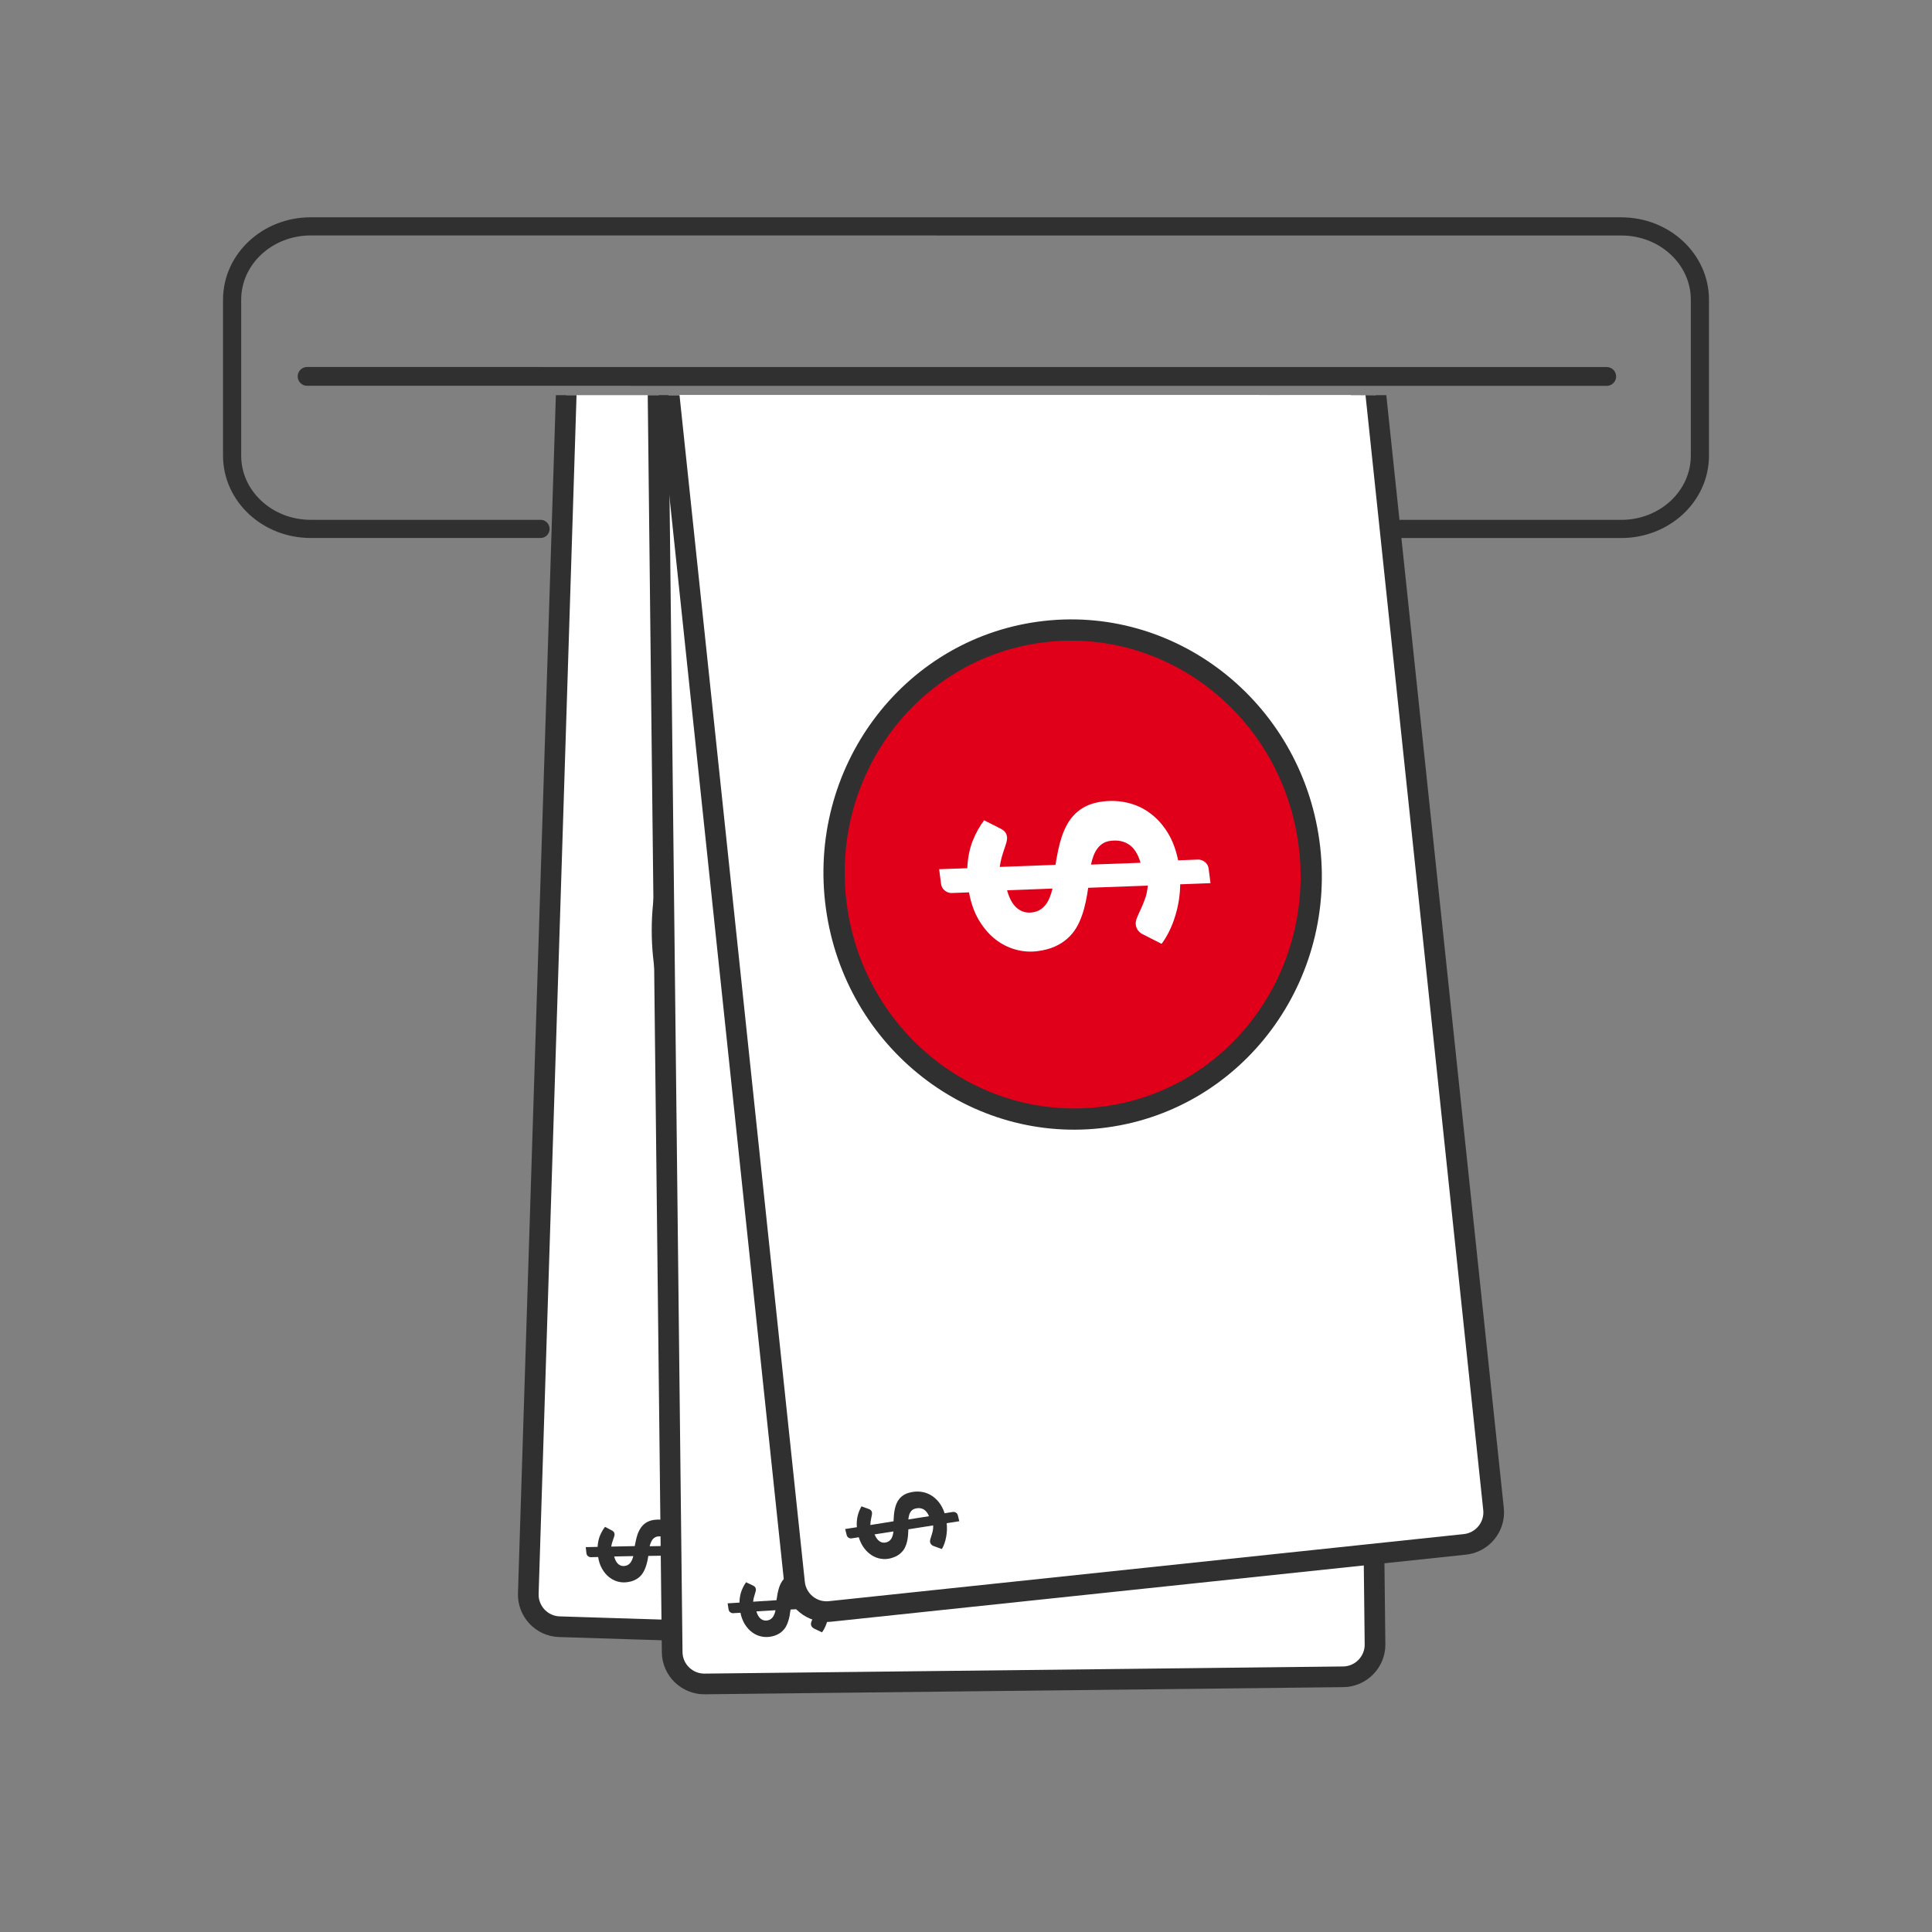 <?xml version="1.0" encoding="utf-8"?>
<!-- Generator: Adobe Illustrator 16.0.0, SVG Export Plug-In . SVG Version: 6.00 Build 0)  -->
<!DOCTYPE svg PUBLIC "-//W3C//DTD SVG 1.1//EN" "http://www.w3.org/Graphics/SVG/1.1/DTD/svg11.dtd">
<svg version="1.1" id="Capa_1" xmlns="http://www.w3.org/2000/svg" xmlns:xlink="http://www.w3.org/1999/xlink" x="0px" y="0px"
	 width="100px" height="100px" viewBox="0 0 100 100" enable-background="new 0 0 100 100" xml:space="preserve">
<rect x="0" y="0" width="100" height="100" fill="#808080" stroke="none"/>
<g>
	<g>
		
			<path fill="none" stroke="#303030" stroke-width="0.94" stroke-linecap="round" stroke-linejoin="round" stroke-miterlimit="10" d="
			M27.977,27.376H16.081c-2.247,0-4.069-1.699-4.067-3.795V15.51c0-2.096,1.822-3.793,4.069-3.793l67.834,0.002
			c2.248,0,4.069,1.697,4.069,3.793v8.073c0,2.094-1.821,3.793-4.069,3.793H72.501"/>
		
			<line fill="none" stroke="#303030" stroke-width="0.973" stroke-linecap="round" stroke-linejoin="round" stroke-miterlimit="10" x1="15.896" y1="19.482" x2="83.163" y2="19.485"/>
	</g>
	<g>
		<defs>
			<rect id="SVGID_1_" x="25.954" y="20.452" width="52.761" height="67.831"/>
		</defs>
		<clipPath id="SVGID_2_">
			<use xlink:href="#SVGID_1_"  overflow="visible"/>
		</clipPath>
		<g clip-path="url(#SVGID_2_)">
			<g>
				<g>
					<g>
						<path fill="#FFFFFF" stroke="#303030" stroke-width="1.07" stroke-miterlimit="10" d="M28.951,84.198l33.041,1.045
							c0.912,0.03,1.684-0.693,1.712-1.607l2.192-69.218c0.028-0.912-0.695-1.683-1.609-1.712l-33.039-1.047
							c-0.914-0.028-1.685,0.695-1.714,1.609l-2.189,69.216C27.315,83.398,28.037,84.17,28.951,84.198z"/>
					</g>
					
						<ellipse transform="matrix(7.329741e-004 -1 1 7.329741e-004 -1.581 94.723)" fill="#E0001A" stroke="#303030" stroke-width="1.07" stroke-linecap="round" stroke-linejoin="round" stroke-miterlimit="10" cx="46.606" cy="48.152" rx="12.656" ry="12.337"/>
					<g>
						<path fill="#FFFFFF" d="M45.793,47.508c0.071-0.237,0.149-0.473,0.233-0.71c0.084-0.235,0.178-0.462,0.284-0.679
							c0.104-0.217,0.227-0.417,0.368-0.604c0.139-0.186,0.303-0.35,0.488-0.488c0.188-0.14,0.401-0.248,0.645-0.323
							c0.243-0.078,0.52-0.114,0.83-0.112c0.46,0.004,0.892,0.086,1.298,0.245c0.407,0.159,0.766,0.391,1.076,0.695
							s0.563,0.675,0.757,1.11c0.194,0.438,0.307,0.937,0.342,1.501l1.006,0.098c0.129,0.011,0.245,0.065,0.348,0.166
							c0.102,0.1,0.153,0.229,0.151,0.387l-0.007,0.748l-1.562-0.155c-0.041,0.282-0.104,0.558-0.188,0.832
							c-0.084,0.272-0.187,0.536-0.305,0.785c-0.118,0.252-0.252,0.486-0.398,0.71c-0.147,0.219-0.309,0.417-0.482,0.595
							l-0.921-0.64c-0.078-0.054-0.144-0.129-0.194-0.224c-0.051-0.094-0.075-0.189-0.075-0.29c0.002-0.112,0.036-0.231,0.106-0.354
							c0.071-0.123,0.155-0.26,0.253-0.409c0.097-0.149,0.196-0.319,0.297-0.509c0.1-0.188,0.178-0.409,0.235-0.661l-3.071-0.309
							c-0.066,0.235-0.142,0.473-0.226,0.706c-0.084,0.232-0.18,0.458-0.29,0.675c-0.112,0.216-0.241,0.417-0.389,0.601
							c-0.147,0.185-0.323,0.344-0.525,0.479c-0.205,0.137-0.438,0.243-0.703,0.321c-0.265,0.075-0.571,0.112-0.917,0.11
							c-0.384-0.004-0.758-0.084-1.12-0.241c-0.362-0.155-0.683-0.383-0.967-0.679c-0.284-0.297-0.518-0.661-0.697-1.092
							c-0.183-0.432-0.285-0.927-0.31-1.485l-0.881-0.088c-0.129-0.012-0.243-0.069-0.344-0.172
							c-0.101-0.102-0.149-0.229-0.147-0.382l0.007-0.755l1.451,0.147c0.099-0.533,0.256-0.989,0.471-1.368
							c0.217-0.378,0.458-0.701,0.728-0.971l0.736,0.511c0.112,0.069,0.194,0.146,0.245,0.226c0.052,0.079,0.078,0.174,0.076,0.281
							c0,0.074-0.022,0.162-0.065,0.263c-0.043,0.1-0.097,0.212-0.157,0.335c-0.063,0.123-0.127,0.26-0.194,0.409
							c-0.065,0.151-0.121,0.309-0.166,0.477L45.793,47.508z M43.131,48.471c0.03,0.232,0.079,0.434,0.151,0.601
							c0.069,0.166,0.153,0.301,0.253,0.405c0.101,0.104,0.211,0.182,0.334,0.231c0.12,0.049,0.249,0.073,0.388,0.075
							c0.156,0.002,0.295-0.024,0.418-0.075c0.122-0.052,0.23-0.125,0.329-0.222c0.098-0.096,0.186-0.21,0.262-0.341
							c0.077-0.133,0.147-0.28,0.208-0.439L43.131,48.471z M50.169,48.002c-0.062-0.441-0.209-0.772-0.443-0.995
							c-0.235-0.224-0.551-0.336-0.945-0.34c-0.155-0.002-0.292,0.024-0.411,0.078c-0.116,0.055-0.223,0.131-0.314,0.225
							c-0.094,0.096-0.176,0.211-0.25,0.344c-0.071,0.133-0.135,0.276-0.191,0.431L50.169,48.002z"/>
					</g>
					<g>
						<path fill="#303030" d="M60.152,16.231c0.019-0.103,0.039-0.204,0.062-0.309c0.024-0.103,0.051-0.202,0.086-0.299
							c0.032-0.096,0.073-0.186,0.122-0.27c0.049-0.086,0.11-0.162,0.18-0.229c0.072-0.067,0.156-0.122,0.254-0.167
							c0.099-0.045,0.213-0.074,0.342-0.088c0.192-0.021,0.378-0.009,0.556,0.036c0.179,0.047,0.34,0.127,0.485,0.237
							c0.145,0.112,0.268,0.254,0.372,0.428c0.102,0.172,0.174,0.376,0.217,0.609l0.425-0.011c0.056,0,0.106,0.017,0.155,0.054
							c0.047,0.036,0.074,0.088,0.082,0.153l0.035,0.313l-0.661,0.015c-0.004,0.118-0.016,0.239-0.038,0.357
							c-0.021,0.119-0.05,0.233-0.086,0.344c-0.037,0.11-0.082,0.217-0.133,0.315c-0.05,0.1-0.108,0.191-0.172,0.273l-0.418-0.221
							c-0.034-0.019-0.065-0.047-0.092-0.084s-0.041-0.075-0.045-0.116c-0.006-0.05,0.002-0.101,0.026-0.155
							c0.022-0.054,0.052-0.115,0.084-0.183c0.035-0.067,0.067-0.143,0.101-0.227c0.032-0.086,0.053-0.183,0.065-0.291l-1.301,0.025
							c-0.017,0.102-0.037,0.204-0.06,0.307c-0.022,0.102-0.053,0.2-0.088,0.296c-0.034,0.097-0.079,0.187-0.131,0.272
							c-0.053,0.084-0.118,0.159-0.196,0.227c-0.079,0.067-0.172,0.123-0.277,0.168c-0.106,0.047-0.233,0.075-0.379,0.092
							c-0.161,0.019-0.321,0.004-0.48-0.043s-0.305-0.127-0.438-0.235c-0.135-0.11-0.249-0.251-0.348-0.423
							c-0.096-0.17-0.166-0.372-0.202-0.605l-0.374,0.009c-0.054,0.002-0.104-0.017-0.151-0.056
							c-0.048-0.037-0.074-0.088-0.082-0.151l-0.035-0.317l0.616-0.012c0.014-0.228,0.057-0.426,0.128-0.595
							c0.072-0.168,0.156-0.315,0.256-0.442l0.333,0.176c0.052,0.025,0.089,0.052,0.113,0.082c0.026,0.031,0.041,0.069,0.047,0.114
							c0.002,0.031-0.002,0.07-0.015,0.113c-0.012,0.045-0.028,0.094-0.049,0.148c-0.021,0.054-0.041,0.115-0.062,0.181
							c-0.019,0.067-0.035,0.135-0.045,0.208L60.152,16.231z M59.087,16.768c0.024,0.096,0.055,0.178,0.092,0.243
							c0.039,0.065,0.082,0.118,0.129,0.157s0.096,0.065,0.149,0.08c0.053,0.014,0.108,0.019,0.168,0.012
							c0.065-0.008,0.12-0.024,0.169-0.053c0.05-0.026,0.093-0.063,0.127-0.108c0.037-0.045,0.067-0.096,0.092-0.155
							c0.027-0.062,0.048-0.125,0.065-0.194L59.087,16.768z M62.007,16.22c-0.047-0.183-0.125-0.313-0.235-0.396
							c-0.108-0.081-0.247-0.112-0.413-0.094c-0.065,0.006-0.12,0.024-0.167,0.054c-0.046,0.028-0.086,0.065-0.121,0.11
							c-0.033,0.043-0.063,0.096-0.086,0.155c-0.024,0.059-0.043,0.122-0.06,0.19L62.007,16.22z"/>
					</g>
					<g>
						<path fill="#303030" d="M32.854,80.026c0.018-0.102,0.038-0.206,0.063-0.309c0.022-0.103,0.051-0.202,0.083-0.299
							c0.033-0.096,0.076-0.186,0.125-0.27c0.049-0.086,0.108-0.161,0.18-0.229c0.072-0.067,0.156-0.124,0.254-0.167
							c0.096-0.045,0.211-0.074,0.342-0.088c0.192-0.022,0.376-0.009,0.554,0.036c0.178,0.048,0.34,0.125,0.484,0.237
							c0.146,0.112,0.271,0.254,0.373,0.428c0.102,0.172,0.176,0.374,0.219,0.609l0.425-0.011c0.056-0.002,0.104,0.017,0.153,0.054
							c0.047,0.037,0.076,0.088,0.084,0.153l0.033,0.313l-0.661,0.015c-0.004,0.118-0.017,0.239-0.037,0.357
							c-0.02,0.119-0.051,0.233-0.088,0.344c-0.036,0.11-0.079,0.217-0.131,0.315c-0.051,0.1-0.108,0.191-0.171,0.273l-0.418-0.221
							c-0.036-0.019-0.067-0.047-0.092-0.084c-0.026-0.037-0.043-0.075-0.047-0.118c-0.004-0.047,0.004-0.099,0.026-0.153
							c0.024-0.054,0.054-0.115,0.086-0.185c0.033-0.065,0.065-0.143,0.099-0.227c0.032-0.084,0.055-0.18,0.065-0.288l-1.301,0.024
							c-0.015,0.102-0.035,0.204-0.058,0.307c-0.024,0.102-0.053,0.2-0.088,0.296c-0.036,0.097-0.079,0.187-0.133,0.272
							c-0.051,0.084-0.116,0.159-0.196,0.227c-0.077,0.067-0.17,0.123-0.278,0.168c-0.106,0.045-0.232,0.075-0.376,0.092
							c-0.161,0.019-0.323,0.004-0.48-0.043c-0.159-0.047-0.305-0.127-0.439-0.237c-0.133-0.108-0.25-0.249-0.346-0.421
							c-0.099-0.17-0.166-0.372-0.204-0.605L30.585,80.6c-0.053,0.002-0.104-0.017-0.15-0.054c-0.048-0.037-0.076-0.088-0.082-0.151
							l-0.035-0.316l0.613-0.013c0.015-0.227,0.058-0.426,0.129-0.595c0.072-0.168,0.157-0.315,0.256-0.442l0.333,0.176
							c0.052,0.025,0.09,0.052,0.115,0.082c0.024,0.031,0.04,0.069,0.045,0.114c0.004,0.031,0,0.07-0.015,0.113
							c-0.013,0.045-0.028,0.094-0.049,0.148c-0.021,0.054-0.041,0.115-0.06,0.181c-0.021,0.065-0.035,0.135-0.047,0.208
							L32.854,80.026z M31.79,80.563c0.024,0.096,0.055,0.178,0.092,0.243s0.08,0.118,0.127,0.157s0.098,0.065,0.151,0.08
							c0.053,0.015,0.108,0.019,0.165,0.012c0.065-0.008,0.123-0.024,0.172-0.053c0.047-0.026,0.09-0.063,0.127-0.108
							c0.035-0.045,0.065-0.098,0.092-0.157c0.024-0.06,0.047-0.123,0.065-0.194L31.79,80.563z M34.708,80.015
							c-0.047-0.183-0.125-0.313-0.233-0.395c-0.11-0.082-0.247-0.113-0.413-0.095c-0.065,0.006-0.12,0.024-0.168,0.054
							c-0.047,0.028-0.088,0.065-0.12,0.108c-0.035,0.045-0.063,0.098-0.088,0.157c-0.022,0.06-0.043,0.122-0.06,0.19L34.708,80.015
							z"/>
					</g>
				</g>
				
					<rect x="37.172" y="15.401" transform="matrix(-0.988 -0.152 0.152 -0.988 71.924 36.288)" fill="#E1001A" width="0.348" height="0"/>
			</g>
			<g>
				<g>
					<g>
						<path fill="#FFFFFF" stroke="#303030" stroke-width="1.07" stroke-miterlimit="10" d="M36.473,87.161l33.053-0.37
							c0.914-0.011,1.654-0.767,1.645-1.679l-0.777-69.249c-0.01-0.914-0.767-1.652-1.681-1.642l-33.054,0.37
							c-0.913,0.01-1.653,0.767-1.644,1.681l0.777,69.247C34.802,86.433,35.559,87.171,36.473,87.161z"/>
					</g>
					
						<ellipse transform="matrix(-0.042 -0.999 0.999 -0.042 4.435 105.037)" fill="#E0001A" stroke="#303030" stroke-width="1.07" stroke-linecap="round" stroke-linejoin="round" stroke-miterlimit="10" cx="52.566" cy="50.393" rx="12.657" ry="12.338"/>
					<g>
						<path fill="#FFFFFF" d="M51.728,49.783c0.062-0.239,0.127-0.479,0.2-0.718s0.159-0.471,0.256-0.691
							c0.096-0.221,0.21-0.427,0.341-0.619c0.134-0.192,0.289-0.362,0.469-0.509c0.18-0.146,0.391-0.264,0.63-0.35
							c0.239-0.088,0.513-0.138,0.826-0.147c0.458-0.017,0.894,0.047,1.307,0.19c0.411,0.141,0.779,0.357,1.104,0.647
							c0.322,0.29,0.591,0.65,0.801,1.078c0.213,0.427,0.348,0.922,0.407,1.482l1.01,0.055c0.129,0.007,0.246,0.056,0.354,0.151
							c0.106,0.097,0.163,0.223,0.167,0.381l0.027,0.746l-1.568-0.088c-0.029,0.284-0.08,0.563-0.153,0.841
							c-0.072,0.275-0.162,0.541-0.269,0.797c-0.108,0.256-0.23,0.497-0.37,0.724c-0.137,0.228-0.29,0.434-0.456,0.616l-0.946-0.598
							c-0.082-0.051-0.149-0.124-0.205-0.217c-0.055-0.092-0.083-0.186-0.088-0.284c-0.004-0.114,0.027-0.232,0.093-0.359
							s0.143-0.266,0.234-0.42c0.091-0.153,0.183-0.327,0.274-0.521c0.092-0.192,0.161-0.418,0.209-0.671l-3.084-0.176
							c-0.056,0.237-0.121,0.477-0.194,0.713c-0.073,0.237-0.161,0.467-0.262,0.688c-0.103,0.221-0.223,0.426-0.362,0.615
							c-0.139,0.19-0.307,0.358-0.505,0.503c-0.196,0.146-0.427,0.262-0.688,0.35c-0.26,0.088-0.564,0.138-0.911,0.149
							c-0.384,0.013-0.76-0.051-1.128-0.192c-0.368-0.141-0.699-0.352-0.996-0.636s-0.544-0.638-0.744-1.061
							c-0.198-0.424-0.323-0.914-0.372-1.471l-0.884-0.051c-0.129-0.007-0.245-0.058-0.35-0.156
							c-0.104-0.098-0.159-0.223-0.166-0.376l-0.024-0.754l1.456,0.083c0.076-0.535,0.213-0.997,0.411-1.384
							c0.2-0.389,0.43-0.722,0.685-1.002l0.759,0.479c0.117,0.065,0.201,0.137,0.256,0.213c0.056,0.077,0.084,0.169,0.088,0.279
							c0.002,0.074-0.017,0.162-0.055,0.265c-0.039,0.104-0.086,0.216-0.144,0.341c-0.058,0.127-0.116,0.266-0.176,0.417
							c-0.06,0.153-0.108,0.315-0.147,0.485L51.728,49.783z M49.107,50.858c0.041,0.233,0.099,0.432,0.176,0.596
							c0.076,0.161,0.168,0.294,0.272,0.395c0.104,0.098,0.219,0.172,0.342,0.215c0.122,0.045,0.253,0.063,0.393,0.059
							c0.155-0.004,0.294-0.036,0.413-0.094c0.12-0.055,0.227-0.135,0.321-0.233c0.092-0.1,0.176-0.219,0.245-0.354
							c0.071-0.135,0.135-0.284,0.19-0.447L49.107,50.858z M56.12,50.092c-0.08-0.439-0.242-0.765-0.487-0.978
							c-0.243-0.212-0.563-0.313-0.957-0.298c-0.157,0.004-0.292,0.036-0.406,0.096c-0.117,0.06-0.219,0.139-0.308,0.237
							c-0.088,0.101-0.165,0.217-0.232,0.354c-0.067,0.135-0.125,0.282-0.174,0.439L56.12,50.092z"/>
					</g>
					<g>
						<path fill="#303030" d="M64.732,17.921c0.013-0.103,0.029-0.207,0.047-0.312c0.021-0.102,0.043-0.204,0.074-0.3
							c0.028-0.099,0.065-0.19,0.11-0.276c0.047-0.088,0.104-0.166,0.172-0.237c0.067-0.069,0.149-0.129,0.245-0.178
							s0.209-0.082,0.337-0.103c0.192-0.03,0.377-0.024,0.557,0.015c0.18,0.037,0.344,0.11,0.495,0.215
							c0.149,0.106,0.278,0.243,0.389,0.411c0.11,0.167,0.191,0.367,0.245,0.599l0.425-0.026c0.054-0.004,0.104,0.01,0.156,0.045
							c0.049,0.035,0.077,0.086,0.088,0.151l0.049,0.311l-0.661,0.041c0.003,0.121-0.006,0.239-0.022,0.36
							c-0.016,0.118-0.038,0.234-0.071,0.348c-0.032,0.11-0.071,0.219-0.118,0.32c-0.047,0.101-0.101,0.194-0.16,0.28l-0.425-0.204
							c-0.037-0.017-0.069-0.043-0.097-0.078c-0.028-0.036-0.045-0.075-0.051-0.116c-0.008-0.047-0.002-0.099,0.021-0.153
							c0.021-0.058,0.045-0.119,0.076-0.188c0.03-0.069,0.061-0.147,0.09-0.23c0.028-0.086,0.047-0.183,0.053-0.291l-1.299,0.08
							c-0.012,0.103-0.026,0.204-0.045,0.309c-0.021,0.103-0.045,0.202-0.075,0.301c-0.031,0.096-0.071,0.188-0.121,0.273
							c-0.049,0.088-0.11,0.166-0.186,0.237c-0.076,0.07-0.166,0.131-0.271,0.181c-0.104,0.049-0.229,0.086-0.374,0.108
							c-0.159,0.024-0.321,0.016-0.48-0.025c-0.161-0.038-0.311-0.112-0.45-0.216c-0.137-0.104-0.257-0.239-0.363-0.405
							c-0.104-0.168-0.18-0.366-0.229-0.598l-0.372,0.023c-0.053,0.004-0.104-0.013-0.153-0.048
							c-0.049-0.034-0.077-0.086-0.088-0.148l-0.049-0.315l0.613-0.037c0.006-0.229,0.039-0.427,0.104-0.601
							c0.063-0.172,0.141-0.323,0.235-0.452l0.341,0.161c0.052,0.022,0.09,0.048,0.117,0.078c0.026,0.028,0.043,0.065,0.051,0.112
							c0.004,0.031,0.002,0.067-0.01,0.112c-0.011,0.045-0.025,0.095-0.043,0.151c-0.017,0.056-0.035,0.115-0.052,0.183
							c-0.019,0.067-0.03,0.137-0.036,0.21L64.732,17.921z M63.691,18.501c0.029,0.097,0.062,0.176,0.103,0.239
							c0.041,0.065,0.086,0.117,0.133,0.153c0.049,0.035,0.101,0.06,0.155,0.072c0.054,0.012,0.108,0.014,0.166,0.006
							c0.065-0.01,0.12-0.03,0.17-0.06c0.047-0.03,0.088-0.069,0.12-0.114c0.035-0.047,0.063-0.101,0.086-0.161
							c0.022-0.06,0.043-0.125,0.058-0.196L63.691,18.501z M66.585,17.831c-0.055-0.181-0.139-0.31-0.253-0.385
							c-0.113-0.078-0.25-0.103-0.415-0.078c-0.065,0.011-0.121,0.031-0.166,0.062c-0.045,0.028-0.084,0.067-0.114,0.114
							c-0.033,0.046-0.06,0.099-0.082,0.16c-0.021,0.059-0.037,0.122-0.049,0.192L66.585,17.831z"/>
					</g>
					<g>
						<path fill="#303030" d="M40.192,82.826c0.014-0.103,0.03-0.207,0.049-0.311c0.019-0.103,0.043-0.203,0.071-0.301
							c0.029-0.099,0.067-0.188,0.112-0.276c0.046-0.088,0.103-0.166,0.17-0.235c0.069-0.071,0.149-0.131,0.246-0.18
							c0.096-0.047,0.208-0.082,0.337-0.103c0.192-0.028,0.378-0.024,0.557,0.015c0.18,0.039,0.345,0.11,0.494,0.215
							c0.149,0.106,0.28,0.243,0.391,0.411c0.11,0.167,0.19,0.368,0.243,0.599l0.426-0.026c0.053-0.004,0.106,0.01,0.155,0.045
							s0.08,0.084,0.09,0.151l0.047,0.311l-0.658,0.041c0,0.121-0.006,0.239-0.022,0.36c-0.017,0.118-0.041,0.234-0.073,0.348
							c-0.031,0.112-0.072,0.219-0.117,0.32c-0.047,0.103-0.1,0.194-0.161,0.28l-0.426-0.202c-0.036-0.019-0.067-0.045-0.096-0.08
							c-0.028-0.036-0.045-0.075-0.051-0.116c-0.007-0.047,0-0.099,0.021-0.153c0.021-0.058,0.047-0.119,0.077-0.188
							c0.031-0.067,0.06-0.145,0.088-0.23s0.047-0.183,0.054-0.291l-1.297,0.08c-0.012,0.103-0.028,0.204-0.047,0.309
							c-0.019,0.103-0.043,0.202-0.076,0.301c-0.03,0.096-0.069,0.188-0.118,0.276c-0.049,0.086-0.112,0.163-0.187,0.234
							c-0.075,0.07-0.165,0.131-0.271,0.181c-0.104,0.051-0.229,0.086-0.372,0.108c-0.162,0.024-0.321,0.016-0.482-0.024
							c-0.162-0.039-0.312-0.113-0.448-0.217c-0.139-0.103-0.26-0.239-0.364-0.405c-0.104-0.168-0.182-0.366-0.229-0.597
							l-0.372,0.022c-0.056,0.004-0.106-0.011-0.155-0.048c-0.048-0.034-0.078-0.086-0.088-0.148l-0.048-0.313l0.612-0.039
							c0.006-0.227,0.04-0.427,0.104-0.599s0.144-0.323,0.237-0.454l0.34,0.161c0.051,0.023,0.092,0.048,0.118,0.078
							c0.026,0.028,0.043,0.067,0.05,0.112c0.006,0.031,0.002,0.067-0.009,0.112c-0.012,0.045-0.026,0.097-0.043,0.151
							c-0.019,0.056-0.037,0.117-0.053,0.183c-0.017,0.067-0.029,0.137-0.037,0.21L40.192,82.826z M39.151,83.406
							c0.028,0.097,0.063,0.177,0.103,0.242c0.04,0.063,0.086,0.114,0.135,0.151c0.049,0.034,0.1,0.059,0.153,0.071
							c0.053,0.012,0.108,0.014,0.168,0.006c0.063-0.01,0.12-0.03,0.167-0.06c0.047-0.03,0.088-0.069,0.123-0.114
							c0.032-0.047,0.062-0.1,0.084-0.159c0.024-0.062,0.043-0.127,0.057-0.198L39.151,83.406z M42.045,82.736
							c-0.056-0.181-0.14-0.31-0.252-0.385c-0.112-0.078-0.251-0.103-0.415-0.078c-0.065,0.011-0.12,0.031-0.165,0.062
							c-0.048,0.031-0.084,0.067-0.117,0.115c-0.032,0.047-0.059,0.1-0.079,0.159s-0.039,0.125-0.052,0.192L42.045,82.736z"/>
					</g>
				</g>
				
					<rect x="41.737" y="18.069" transform="matrix(-0.994 -0.11 0.11 -0.994 81.592 40.619)" fill="#E1001A" width="0.348" height="0"/>
			</g>
			<g>
				<g>
					<g>
						<path fill="#FFFFFF" stroke="#303030" stroke-width="1.07" stroke-miterlimit="10" d="M42.953,83.409l32.873-3.473
							c0.907-0.096,1.574-0.916,1.479-1.826L70.033,9.242c-0.097-0.91-0.919-1.574-1.828-1.479l-32.874,3.471
							c-0.907,0.096-1.574,0.918-1.478,1.828l7.273,68.868C41.221,82.84,42.043,83.505,42.953,83.409z"/>
					</g>
					
						<ellipse transform="matrix(-0.136 -0.991 0.991 -0.136 18.187 106.45)" fill="#E1001A" stroke="#303030" stroke-width="1.1" stroke-linecap="round" stroke-linejoin="round" stroke-miterlimit="10" cx="55.524" cy="45.292" rx="12.657" ry="12.338"/>
					<g>
						<path fill="#FFFFFF" d="M54.631,44.764c0.039-0.243,0.084-0.489,0.135-0.734c0.05-0.245,0.113-0.482,0.188-0.712
							c0.076-0.229,0.17-0.443,0.282-0.647c0.112-0.205,0.254-0.389,0.419-0.551c0.166-0.163,0.362-0.301,0.593-0.409
							c0.229-0.108,0.499-0.184,0.809-0.223c0.456-0.059,0.896-0.036,1.318,0.065c0.424,0.103,0.812,0.282,1.159,0.542
							c0.35,0.258,0.65,0.591,0.902,0.998c0.251,0.405,0.432,0.886,0.544,1.438l1.01-0.039c0.129-0.008,0.252,0.033,0.366,0.117
							c0.116,0.083,0.185,0.206,0.204,0.361l0.095,0.742l-1.568,0.06c-0.004,0.284-0.027,0.568-0.074,0.851
							c-0.045,0.282-0.11,0.557-0.194,0.82c-0.081,0.264-0.182,0.517-0.298,0.754c-0.117,0.239-0.248,0.458-0.397,0.656
							l-0.997-0.507c-0.086-0.043-0.162-0.108-0.226-0.194c-0.062-0.086-0.1-0.18-0.112-0.278c-0.015-0.112,0.004-0.232,0.058-0.363
							c0.053-0.133,0.116-0.278,0.194-0.439c0.075-0.162,0.151-0.344,0.225-0.546c0.073-0.201,0.121-0.43,0.144-0.686l-3.086,0.112
							c-0.033,0.241-0.076,0.487-0.127,0.729c-0.051,0.243-0.116,0.48-0.196,0.709c-0.08,0.229-0.18,0.446-0.301,0.648
							c-0.122,0.2-0.273,0.384-0.458,0.546c-0.182,0.163-0.4,0.301-0.652,0.413c-0.251,0.112-0.55,0.19-0.892,0.235
							c-0.382,0.049-0.763,0.021-1.143-0.086c-0.379-0.106-0.73-0.286-1.052-0.54c-0.32-0.256-0.601-0.585-0.84-0.987
							c-0.237-0.403-0.407-0.877-0.508-1.43l-0.885,0.033c-0.129,0.006-0.25-0.035-0.364-0.123c-0.112-0.086-0.18-0.206-0.198-0.357
							L48.61,44.99l1.456-0.051c0.027-0.542,0.121-1.015,0.282-1.419c0.162-0.403,0.358-0.757,0.59-1.062l0.797,0.404
							c0.123,0.056,0.213,0.119,0.276,0.19c0.062,0.071,0.098,0.162,0.112,0.268c0.008,0.074,0,0.164-0.028,0.271
							c-0.029,0.106-0.067,0.225-0.112,0.354c-0.046,0.131-0.091,0.274-0.136,0.432c-0.045,0.159-0.077,0.323-0.1,0.495
							L54.631,44.764z M52.126,46.08c0.062,0.229,0.14,0.419,0.229,0.575c0.092,0.155,0.194,0.277,0.309,0.367
							c0.112,0.091,0.233,0.151,0.359,0.183c0.127,0.032,0.26,0.041,0.397,0.022c0.155-0.021,0.288-0.063,0.402-0.131
							c0.114-0.069,0.213-0.157,0.297-0.264c0.084-0.108,0.155-0.233,0.212-0.377c0.058-0.141,0.106-0.296,0.146-0.462L52.126,46.08
							z M59.033,44.657c-0.12-0.43-0.311-0.738-0.574-0.927c-0.264-0.188-0.591-0.258-0.981-0.208
							c-0.155,0.021-0.288,0.065-0.396,0.135c-0.11,0.069-0.205,0.159-0.282,0.266c-0.08,0.108-0.146,0.231-0.2,0.372
							c-0.054,0.144-0.099,0.295-0.131,0.456L59.033,44.657z"/>
					</g>
					<g>
						<path fill="#303030" d="M64.59,11.821c0.004-0.104,0.01-0.209,0.018-0.313c0.011-0.106,0.025-0.208,0.046-0.307
							c0.018-0.101,0.047-0.196,0.083-0.286c0.039-0.09,0.088-0.176,0.149-0.252c0.062-0.075,0.138-0.143,0.228-0.2
							c0.09-0.057,0.2-0.103,0.327-0.133c0.188-0.049,0.372-0.062,0.554-0.039c0.183,0.021,0.354,0.078,0.514,0.168
							c0.159,0.092,0.301,0.215,0.425,0.372c0.127,0.157,0.226,0.35,0.301,0.574l0.419-0.067c0.056-0.008,0.106,0.002,0.16,0.031
							c0.053,0.028,0.088,0.077,0.104,0.141l0.076,0.305l-0.652,0.104c0.013,0.118,0.017,0.239,0.013,0.36
							c-0.007,0.12-0.019,0.236-0.041,0.352c-0.021,0.114-0.05,0.225-0.086,0.331c-0.037,0.106-0.082,0.204-0.136,0.294
							l-0.441-0.161c-0.039-0.015-0.071-0.039-0.104-0.071c-0.03-0.033-0.051-0.069-0.061-0.11
							c-0.011-0.045-0.009-0.099,0.006-0.155c0.017-0.058,0.034-0.121,0.06-0.192c0.024-0.072,0.045-0.151,0.067-0.239
							c0.021-0.088,0.028-0.187,0.024-0.295l-1.284,0.2c-0.002,0.104-0.009,0.209-0.017,0.313s-0.024,0.206-0.047,0.305
							c-0.022,0.1-0.054,0.196-0.094,0.286c-0.039,0.09-0.095,0.176-0.164,0.251c-0.067,0.078-0.151,0.147-0.251,0.207
							c-0.101,0.06-0.222,0.106-0.362,0.144c-0.157,0.038-0.317,0.045-0.48,0.02c-0.166-0.024-0.321-0.081-0.469-0.174
							c-0.146-0.09-0.28-0.214-0.4-0.37c-0.119-0.155-0.213-0.347-0.282-0.572l-0.37,0.058c-0.053,0.01-0.106,0-0.157-0.033
							c-0.052-0.03-0.086-0.075-0.103-0.139l-0.078-0.309l0.607-0.095c-0.016-0.229,0-0.431,0.048-0.606
							c0.047-0.179,0.112-0.336,0.191-0.475l0.356,0.131c0.053,0.017,0.094,0.036,0.122,0.065c0.031,0.026,0.052,0.062,0.062,0.106
							c0.009,0.03,0.009,0.067,0.002,0.114c-0.008,0.045-0.017,0.096-0.028,0.153c-0.015,0.055-0.024,0.118-0.035,0.186
							c-0.012,0.07-0.019,0.14-0.019,0.213L64.59,11.821z M63.608,12.498c0.036,0.092,0.079,0.167,0.124,0.229
							c0.047,0.06,0.097,0.106,0.147,0.137c0.051,0.033,0.106,0.052,0.159,0.06c0.056,0.006,0.11,0.004,0.168-0.01
							c0.063-0.017,0.116-0.043,0.161-0.076c0.046-0.034,0.082-0.075,0.111-0.127c0.03-0.049,0.053-0.104,0.069-0.165
							c0.019-0.063,0.03-0.129,0.039-0.203L63.608,12.498z M66.426,11.557c-0.071-0.174-0.168-0.294-0.286-0.359
							c-0.121-0.065-0.262-0.078-0.422-0.037c-0.065,0.017-0.118,0.041-0.159,0.076c-0.043,0.034-0.077,0.075-0.104,0.124
							c-0.028,0.05-0.049,0.104-0.065,0.166c-0.014,0.062-0.026,0.129-0.032,0.198L66.426,11.557z"/>
					</g>
					<g>
						<path fill="#303030" d="M46.249,78.742c0.004-0.102,0.01-0.208,0.019-0.313c0.01-0.106,0.024-0.209,0.045-0.307
							c0.019-0.101,0.047-0.194,0.086-0.286c0.036-0.091,0.086-0.174,0.147-0.252c0.061-0.075,0.137-0.144,0.227-0.2
							c0.09-0.058,0.2-0.101,0.327-0.133c0.187-0.047,0.372-0.06,0.554-0.039c0.183,0.021,0.354,0.078,0.514,0.168
							c0.157,0.092,0.301,0.215,0.426,0.372c0.126,0.157,0.225,0.35,0.3,0.574l0.42-0.067c0.055-0.008,0.106,0.002,0.159,0.03
							c0.053,0.031,0.088,0.078,0.104,0.142l0.075,0.307l-0.652,0.103c0.013,0.118,0.017,0.239,0.013,0.359
							c-0.006,0.121-0.019,0.237-0.041,0.352c-0.021,0.115-0.049,0.226-0.086,0.332s-0.082,0.204-0.135,0.294l-0.441-0.161
							c-0.039-0.015-0.074-0.037-0.104-0.072c-0.031-0.032-0.052-0.069-0.062-0.108c-0.011-0.047-0.011-0.098,0.006-0.157
							c0.017-0.057,0.035-0.12,0.06-0.192c0.024-0.071,0.047-0.151,0.067-0.239s0.028-0.186,0.024-0.294l-1.284,0.202
							c-0.002,0.103-0.008,0.207-0.017,0.311c-0.01,0.104-0.024,0.207-0.047,0.308c-0.022,0.098-0.053,0.193-0.094,0.284
							c-0.039,0.092-0.094,0.176-0.164,0.253c-0.067,0.076-0.151,0.146-0.251,0.205c-0.101,0.059-0.221,0.106-0.362,0.143
							c-0.157,0.039-0.316,0.047-0.48,0.021c-0.165-0.024-0.321-0.082-0.468-0.174c-0.147-0.09-0.28-0.213-0.401-0.37
							c-0.118-0.155-0.215-0.346-0.284-0.57l-0.368,0.058c-0.053,0.008-0.106-0.002-0.157-0.033
							c-0.051-0.03-0.086-0.077-0.101-0.141l-0.077-0.31l0.605-0.094c-0.017-0.227,0-0.43,0.047-0.607s0.112-0.335,0.192-0.472
							l0.355,0.128c0.053,0.017,0.094,0.039,0.123,0.065c0.03,0.027,0.051,0.062,0.061,0.106c0.009,0.031,0.009,0.067,0.003,0.115
							c-0.009,0.045-0.017,0.096-0.029,0.153c-0.014,0.057-0.024,0.118-0.036,0.188c-0.011,0.067-0.017,0.138-0.017,0.211
							L46.249,78.742z M45.268,79.419c0.037,0.093,0.08,0.168,0.125,0.229c0.047,0.06,0.096,0.106,0.146,0.137
							c0.052,0.033,0.106,0.054,0.16,0.06c0.055,0.006,0.11,0.004,0.167-0.011c0.063-0.016,0.117-0.04,0.162-0.075
							s0.082-0.076,0.11-0.125c0.03-0.049,0.053-0.106,0.069-0.168c0.019-0.061,0.03-0.128,0.039-0.2L45.268,79.419z M48.085,78.479
							c-0.071-0.174-0.167-0.292-0.286-0.359c-0.12-0.065-0.26-0.078-0.423-0.037c-0.063,0.017-0.117,0.041-0.158,0.075
							c-0.043,0.035-0.077,0.078-0.104,0.125c-0.029,0.049-0.05,0.104-0.065,0.166c-0.015,0.063-0.027,0.129-0.033,0.198
							L48.085,78.479z"/>
					</g>
				</g>
				
					<rect x="41.709" y="14.11" transform="matrix(-1 -0.017 0.017 -1 83.522 28.924)" fill="#E1001A" width="0.348" height="0"/>
			</g>
		</g>
	</g>
</g>
<g>
</g>
<g>
</g>
<g>
</g>
<g>
</g>
<g>
</g>
<g>
</g>
<g>
</g>
<g>
</g>
<g>
</g>
<g>
</g>
<g>
</g>
<g>
</g>
<g>
</g>
<g>
</g>
<g>
</g>
</svg>
